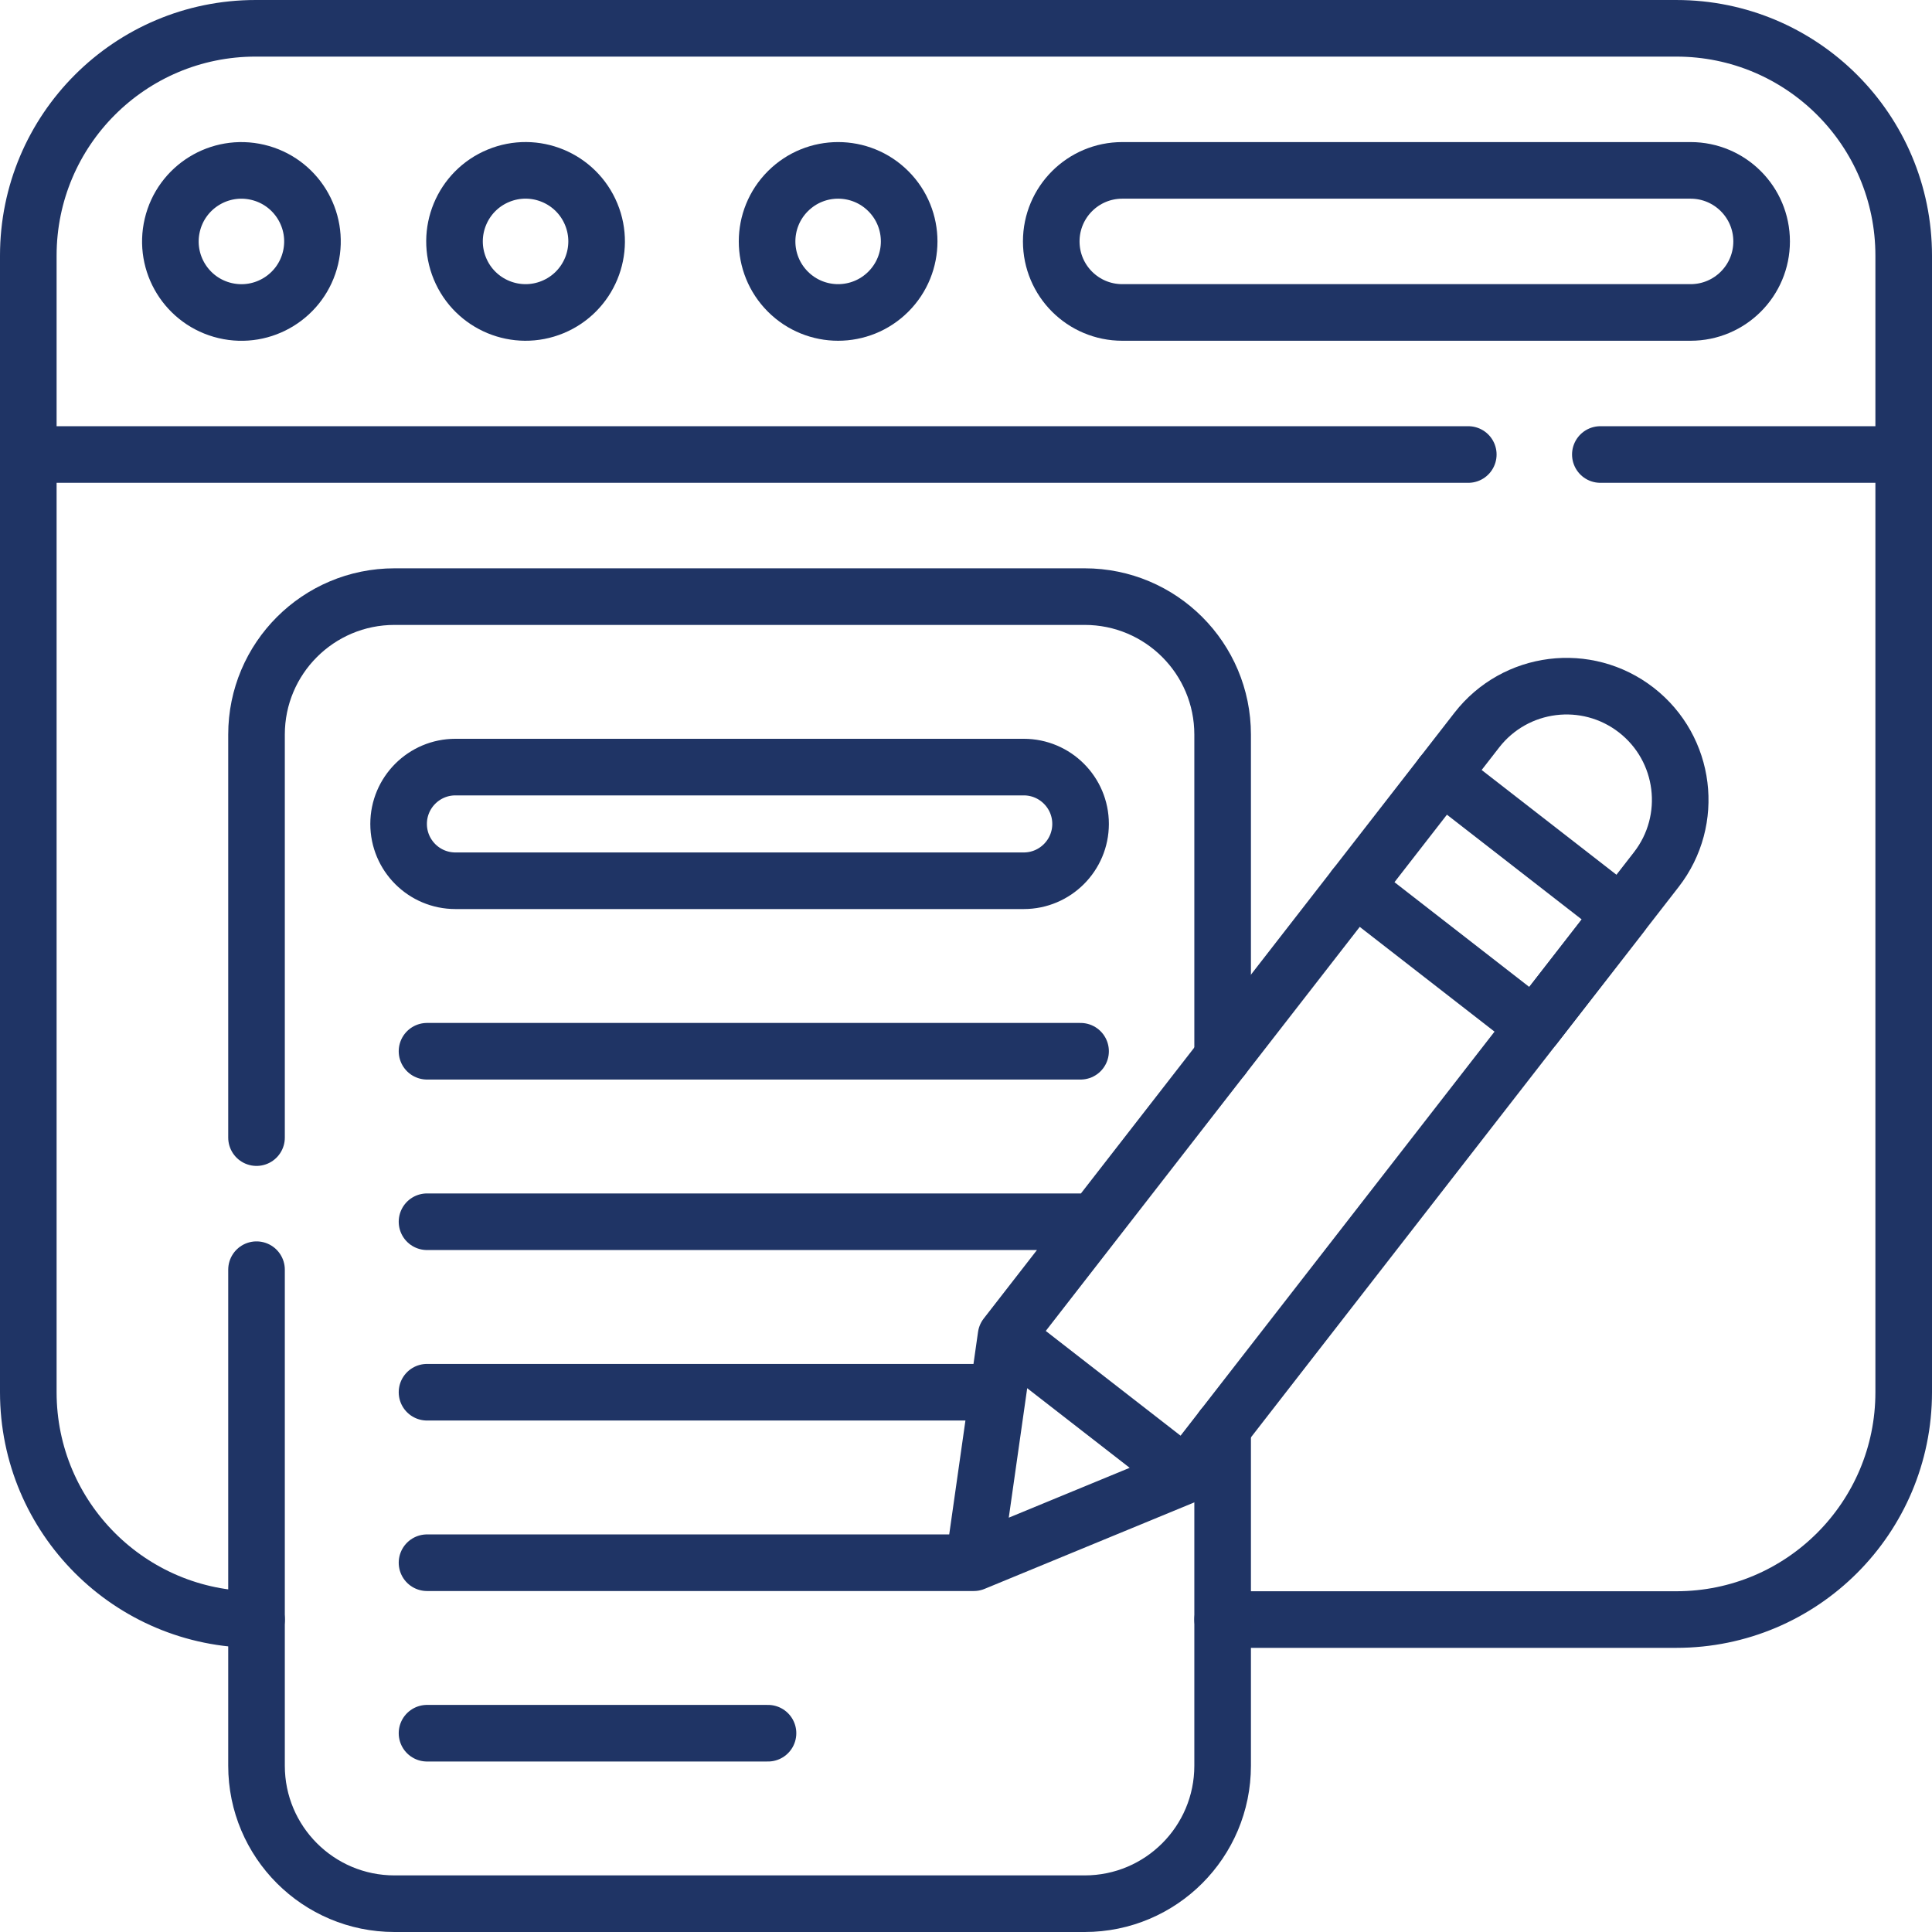 <svg xmlns="http://www.w3.org/2000/svg" version="1.1" xmlns:xlink="http://www.w3.org/1999/xlink" width="512" height="512" x="0" y="0" viewBox="0 0 512 512" style="enable-background:new 0 0 512 512" xml:space="preserve" class=""><g><path d="M324.014 429.197h120.244c33.274 0 60.242-26.969 60.242-60.242V67.743c0-33.274-26.969-60.242-60.242-60.242H67.742C34.468 7.5 7.5 34.468 7.5 67.742v301.212c0 33.274 26.968 60.242 60.242 60.242h.241M504.5 120.45h-80.39M389.11 120.45H7.5" style="stroke-width:15;stroke-linecap:round;stroke-linejoin:round;stroke-miterlimit:10;" fill="none" stroke="#1f3465" stroke-width="15" stroke-linecap="round" stroke-linejoin="round" stroke-miterlimit="10" data-original="#000000" opacity="1" class=""></path><circle cx="63.977" cy="63.977" r="18.826" style="stroke-width:15;stroke-linecap:round;stroke-linejoin:round;stroke-miterlimit:10;" transform="rotate(-76.714 63.984 63.98)" fill="none" stroke="#1f3465" stroke-width="15" stroke-linecap="round" stroke-linejoin="round" stroke-miterlimit="10" data-original="#000000" opacity="1" class=""></circle><circle cx="139.28" cy="63.977" r="18.826" style="stroke-width:15;stroke-linecap:round;stroke-linejoin:round;stroke-miterlimit:10;" transform="rotate(-22.5 139.274 63.975)" fill="none" stroke="#1f3465" stroke-width="15" stroke-linecap="round" stroke-linejoin="round" stroke-miterlimit="10" data-original="#000000" opacity="1" class=""></circle><circle cx="222.114" cy="63.977" r="18.826" style="stroke-width:15;stroke-linecap:round;stroke-linejoin:round;stroke-miterlimit:10;" transform="rotate(-45.001 222.114 63.98)" fill="none" stroke="#1f3465" stroke-width="15" stroke-linecap="round" stroke-linejoin="round" stroke-miterlimit="10" data-original="#000000" opacity="1" class=""></circle><path d="M448.023 82.803H297.417c-10.402 0-18.826-8.424-18.826-18.826 0-10.4 8.424-18.826 18.826-18.826h150.606c10.402 0 18.826 8.424 18.826 18.826 0 10.401-8.424 18.826-18.826 18.826zM67.98 301.48V194.67c0-20.2 16.37-36.56 36.57-36.56h182.9c20.2 0 36.56 16.36 36.56 36.56v85.5M324.01 378.34v89.59c0 20.2-16.36 36.57-36.56 36.57h-182.9c-20.2 0-36.57-16.37-36.57-36.57V336.48" style="stroke-width:15;stroke-linecap:round;stroke-linejoin:round;stroke-miterlimit:10;" fill="none" stroke="#1f3465" stroke-width="15" stroke-linecap="round" stroke-linejoin="round" stroke-miterlimit="10" data-original="#000000" opacity="1" class=""></path><path d="M271.302 233.409H120.696c-8.324 0-15.061-6.747-15.061-15.061 0-8.316 6.747-15.061 15.061-15.061h150.606c8.313 0 15.061 6.747 15.061 15.061-.001 8.3-6.748 15.061-15.061 15.061zM113.165 278.591h173.197M290.127 323.773H113.165M264.494 368.954H113.165M258.058 414.136H113.165M113.165 459.318h90.364M382.13 205.376l9.237-11.888c10.211-13.143 29.127-15.512 42.27-5.311 13.157 10.235 15.486 29.162 5.301 42.27-.156.201-111.188 143.083-110.384 142.052l-14.368 18.494M266.616 354.034l92.412-118.929M258.061 414.136l8.554-60.102 47.571 36.959-56.125 23.143z" style="stroke-width:15;stroke-linecap:round;stroke-linejoin:round;stroke-miterlimit:10;" fill="none" stroke="#1f3465" stroke-width="15" stroke-linecap="round" stroke-linejoin="round" stroke-miterlimit="10" data-original="#000000" opacity="1" class=""></path><path d="m406.589 272.075-47.562-36.969 23.103-29.73 47.562 36.959z" style="stroke-width:15;stroke-linecap:round;stroke-linejoin:round;stroke-miterlimit:10;" fill="none" stroke="#1f3465" stroke-width="15" stroke-linecap="round" stroke-linejoin="round" stroke-miterlimit="10" data-original="#000000" opacity="1" class=""></path></g></svg>